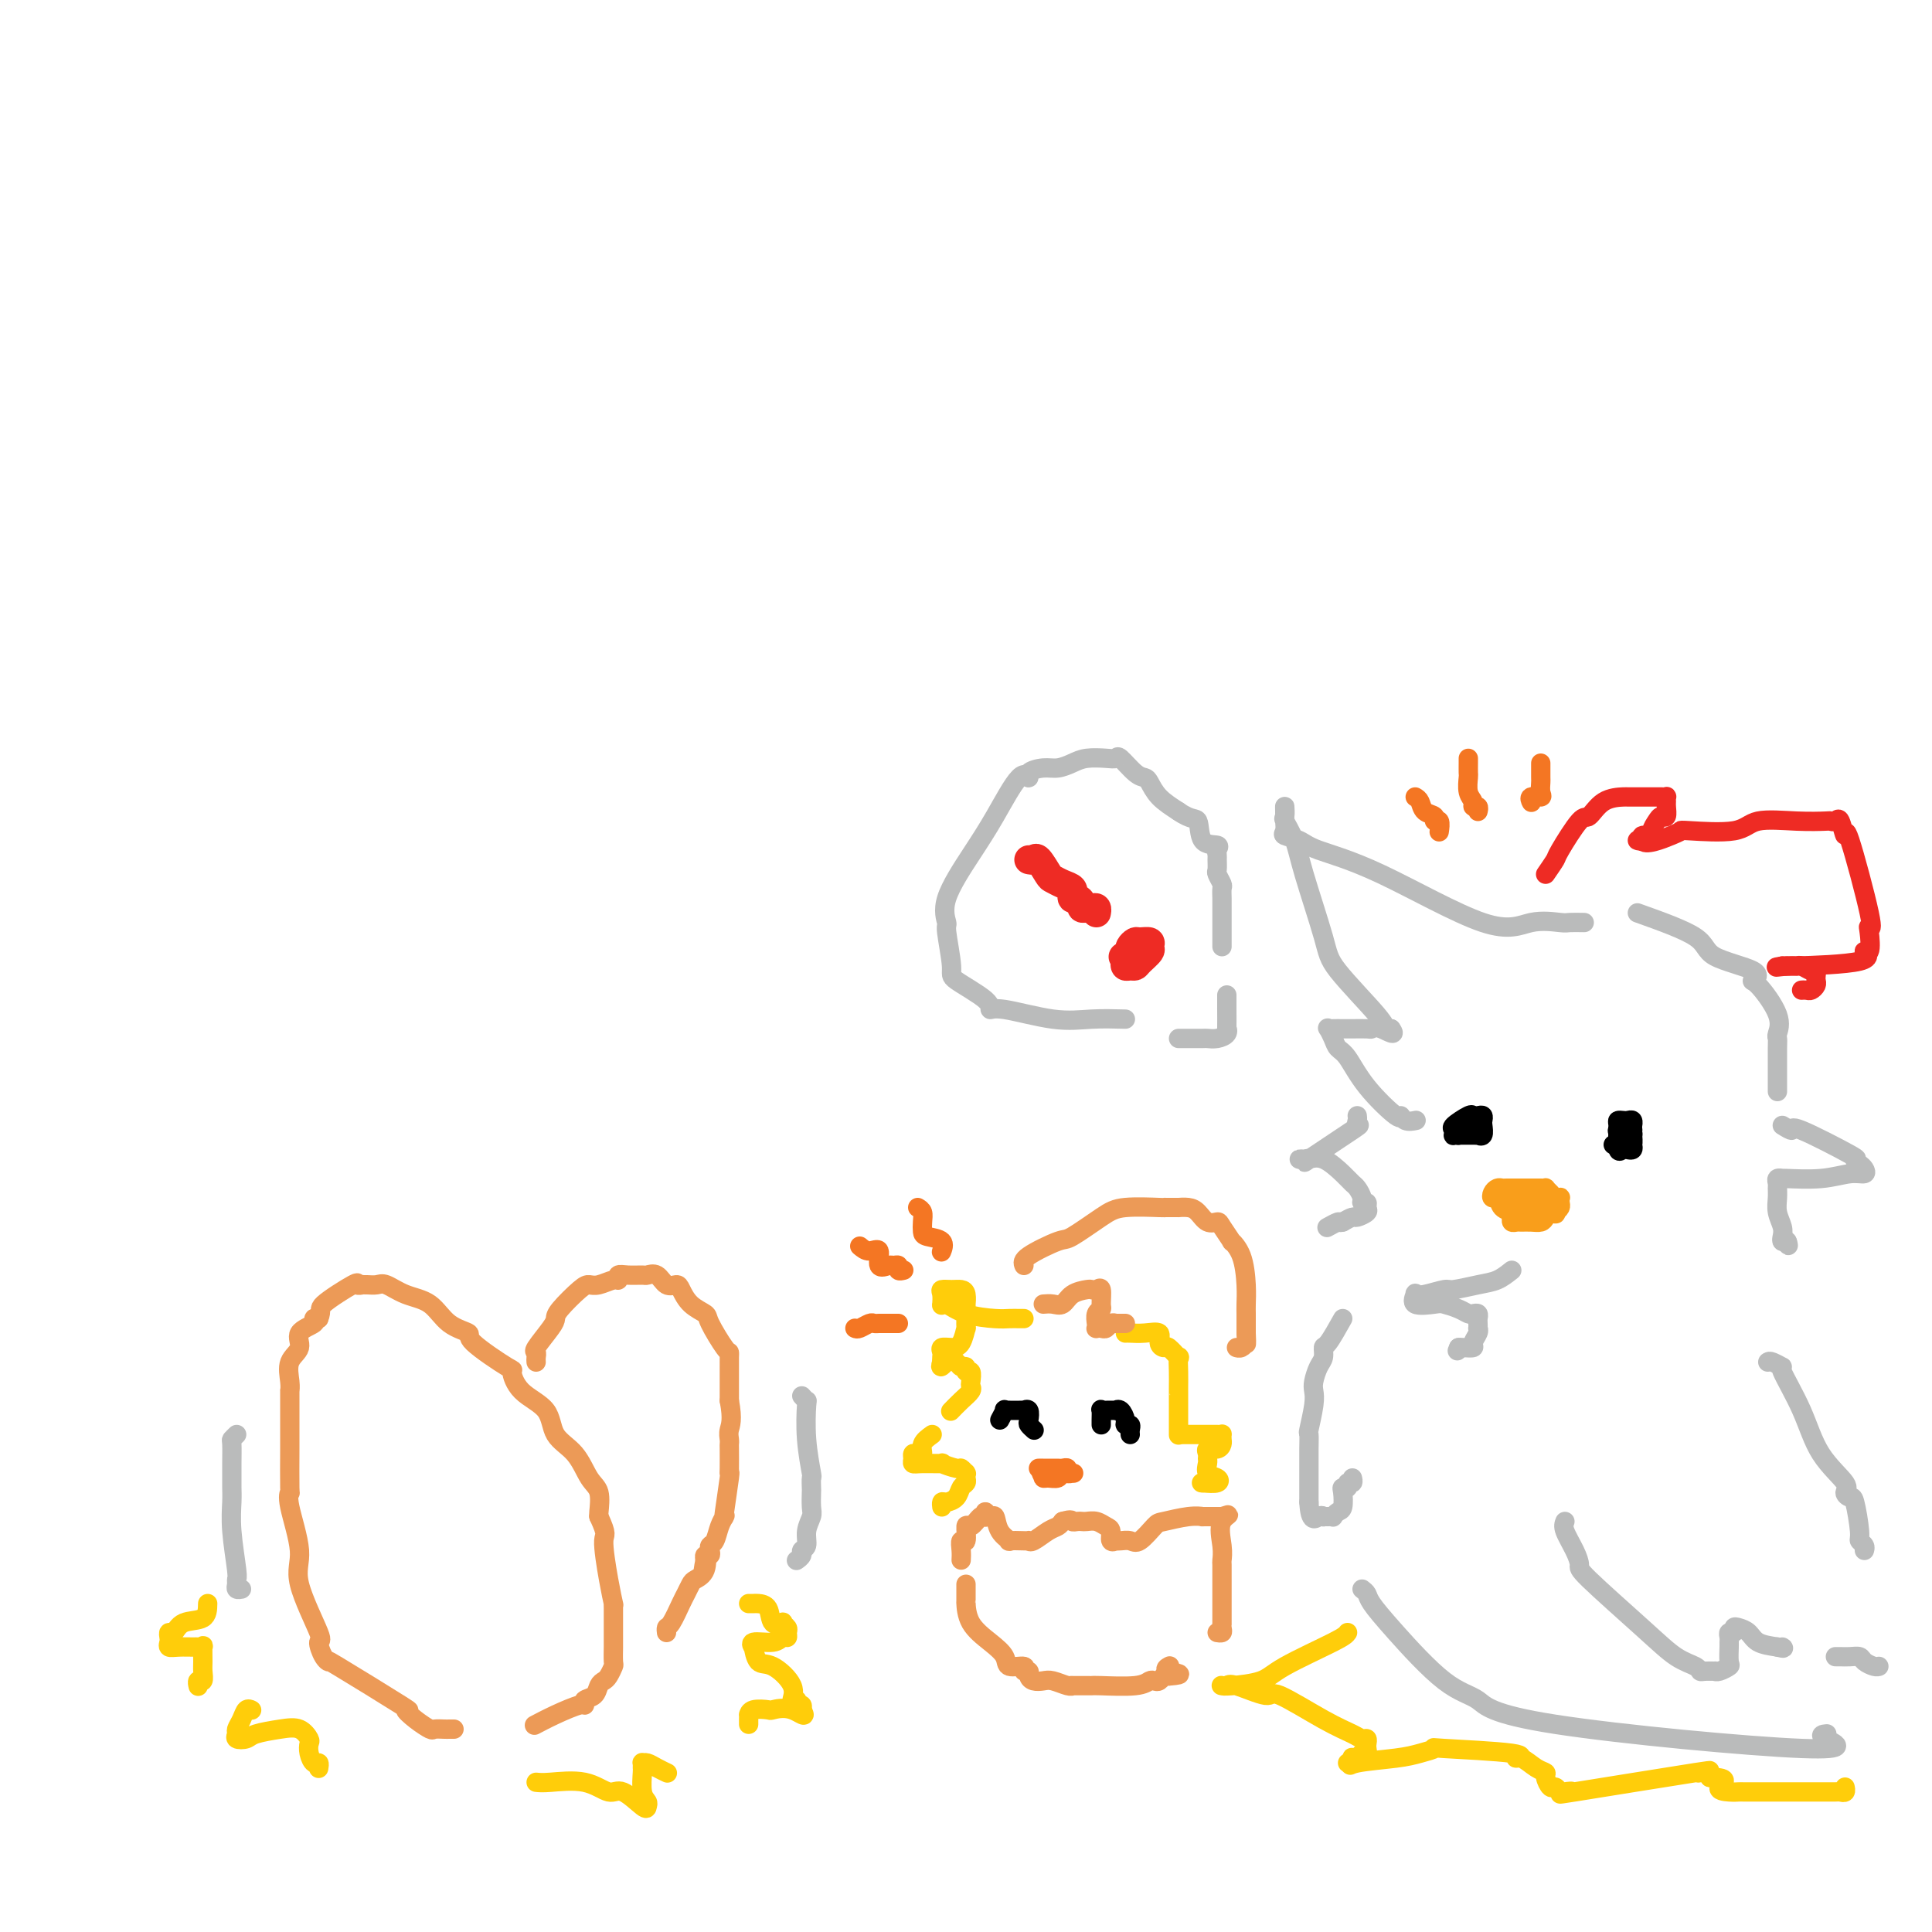 <svg viewBox='0 0 400 400' version='1.1' xmlns='http://www.w3.org/2000/svg' xmlns:xlink='http://www.w3.org/1999/xlink'><g fill='none' stroke='rgb(236,154,87)' stroke-width='4' stroke-linecap='round' stroke-linejoin='round'><path d='M94,358c-0.367,-0.003 -0.734,-0.006 -1,0c-0.266,0.006 -0.431,0.021 -1,0c-0.569,-0.021 -1.541,-0.079 -2,0c-0.459,0.079 -0.405,0.293 -1,0c-0.595,-0.293 -1.840,-1.094 -3,-2c-1.160,-0.906 -2.236,-1.918 -2,-2c0.236,-0.082 1.785,0.765 -1,-1c-2.785,-1.765 -9.905,-6.142 -13,-8c-3.095,-1.858 -2.165,-1.196 -2,-1c0.165,0.196 -0.433,-0.074 -1,-1c-0.567,-0.926 -1.102,-2.510 -1,-3c0.102,-0.490 0.840,0.113 0,-2c-0.840,-2.113 -3.258,-6.942 -4,-10c-0.742,-3.058 0.194,-4.347 0,-7c-0.194,-2.653 -1.516,-6.672 -2,-9c-0.484,-2.328 -0.130,-2.966 0,-3c0.130,-0.034 0.035,0.535 0,-1c-0.035,-1.535 -0.009,-5.176 0,-8c0.009,-2.824 0.002,-4.833 0,-6c-0.002,-1.167 -0.000,-1.494 0,-2c0.000,-0.506 -0.002,-1.192 0,-2c0.002,-0.808 0.009,-1.738 0,-2c-0.009,-0.262 -0.034,0.145 0,0c0.034,-0.145 0.126,-0.840 0,-2c-0.126,-1.160 -0.469,-2.784 0,-4c0.469,-1.216 1.750,-2.025 2,-3c0.250,-0.975 -0.531,-2.117 0,-3c0.531,-0.883 2.374,-1.507 3,-2c0.626,-0.493 0.036,-0.855 0,-1c-0.036,-0.145 0.482,-0.072 1,0'/><path d='M66,273c0.802,-1.829 -0.192,-1.902 1,-3c1.192,-1.098 4.570,-3.223 6,-4c1.430,-0.777 0.911,-0.208 1,0c0.089,0.208 0.785,0.054 1,0c0.215,-0.054 -0.051,-0.008 0,0c0.051,0.008 0.418,-0.022 1,0c0.582,0.022 1.378,0.096 2,0c0.622,-0.096 1.068,-0.362 2,0c0.932,0.362 2.348,1.353 4,2c1.652,0.647 3.540,0.948 5,2c1.460,1.052 2.492,2.853 4,4c1.508,1.147 3.493,1.640 4,2c0.507,0.360 -0.463,0.587 1,2c1.463,1.413 5.359,4.013 7,5c1.641,0.987 1.027,0.362 1,1c-0.027,0.638 0.534,2.538 2,4c1.466,1.462 3.836,2.487 5,4c1.164,1.513 1.121,3.516 2,5c0.879,1.484 2.680,2.450 4,4c1.320,1.550 2.158,3.683 3,5c0.842,1.317 1.688,1.816 2,3c0.312,1.184 0.089,3.053 0,4c-0.089,0.947 -0.045,0.974 0,1'/><path d='M124,314c1.884,4.132 1.093,3.462 1,5c-0.093,1.538 0.511,5.284 1,8c0.489,2.716 0.863,4.402 1,5c0.137,0.598 0.037,0.110 0,0c-0.037,-0.110 -0.010,0.160 0,1c0.010,0.840 0.003,2.250 0,3c-0.003,0.750 -0.001,0.839 0,1c0.001,0.161 0.001,0.395 0,1c-0.001,0.605 -0.003,1.580 0,2c0.003,0.420 0.012,0.284 0,1c-0.012,0.716 -0.045,2.285 0,3c0.045,0.715 0.168,0.577 0,1c-0.168,0.423 -0.627,1.408 -1,2c-0.373,0.592 -0.660,0.790 -1,1c-0.340,0.210 -0.732,0.433 -1,1c-0.268,0.567 -0.412,1.478 -1,2c-0.588,0.522 -1.619,0.655 -2,1c-0.381,0.345 -0.113,0.902 0,1c0.113,0.098 0.072,-0.262 -1,0c-1.072,0.262 -3.173,1.148 -5,2c-1.827,0.852 -3.379,1.672 -4,2c-0.621,0.328 -0.310,0.164 0,0'/><path d='M111,282c-0.022,-0.311 -0.044,-0.622 0,-1c0.044,-0.378 0.156,-0.823 0,-1c-0.156,-0.177 -0.578,-0.086 0,-1c0.578,-0.914 2.157,-2.834 3,-4c0.843,-1.166 0.949,-1.579 1,-2c0.051,-0.421 0.048,-0.849 1,-2c0.952,-1.151 2.858,-3.025 4,-4c1.142,-0.975 1.520,-1.050 2,-1c0.480,0.050 1.061,0.224 2,0c0.939,-0.224 2.234,-0.845 3,-1c0.766,-0.155 1.002,0.155 1,0c-0.002,-0.155 -0.243,-0.776 0,-1c0.243,-0.224 0.971,-0.052 2,0c1.029,0.052 2.360,-0.014 3,0c0.640,0.014 0.591,0.110 1,0c0.409,-0.110 1.277,-0.426 2,0c0.723,0.426 1.301,1.595 2,2c0.699,0.405 1.519,0.044 2,0c0.481,-0.044 0.622,0.227 1,1c0.378,0.773 0.991,2.049 2,3c1.009,0.951 2.414,1.579 3,2c0.586,0.421 0.353,0.637 1,2c0.647,1.363 2.173,3.872 3,5c0.827,1.128 0.954,0.873 1,1c0.046,0.127 0.012,0.635 0,1c-0.012,0.365 -0.003,0.587 0,1c0.003,0.413 0.001,1.018 0,1c-0.001,-0.018 -0.000,-0.659 0,0c0.000,0.659 0.000,2.617 0,4c-0.000,1.383 -0.000,2.192 0,3'/><path d='M151,290c0.774,4.038 0.207,5.134 0,6c-0.207,0.866 -0.056,1.501 0,2c0.056,0.499 0.016,0.863 0,1c-0.016,0.137 -0.008,0.048 0,1c0.008,0.952 0.016,2.945 0,4c-0.016,1.055 -0.056,1.171 0,1c0.056,-0.171 0.208,-0.630 0,1c-0.208,1.630 -0.777,5.347 -1,7c-0.223,1.653 -0.102,1.241 0,1c0.102,-0.241 0.185,-0.311 0,0c-0.185,0.311 -0.637,1.001 -1,2c-0.363,0.999 -0.637,2.305 -1,3c-0.363,0.695 -0.816,0.777 -1,1c-0.184,0.223 -0.101,0.585 0,1c0.101,0.415 0.219,0.881 0,1c-0.219,0.119 -0.777,-0.109 -1,0c-0.223,0.109 -0.112,0.554 0,1'/><path d='M146,323c-0.803,5.014 -0.309,1.049 0,0c0.309,-1.049 0.435,0.819 0,2c-0.435,1.181 -1.429,1.676 -2,2c-0.571,0.324 -0.717,0.478 -1,1c-0.283,0.522 -0.703,1.411 -1,2c-0.297,0.589 -0.472,0.876 -1,2c-0.528,1.124 -1.410,3.085 -2,4c-0.590,0.915 -0.890,0.785 -1,1c-0.110,0.215 -0.032,0.776 0,1c0.032,0.224 0.016,0.112 0,0'/></g>
<g fill='none' stroke='rgb(255,205,10)' stroke-width='4' stroke-linecap='round' stroke-linejoin='round'><path d='M43,332c-0.022,1.217 -0.045,2.434 -1,3c-0.955,0.566 -2.844,0.480 -4,1c-1.156,0.520 -1.579,1.646 -2,2c-0.421,0.354 -0.840,-0.063 -1,0c-0.160,0.063 -0.060,0.605 0,1c0.060,0.395 0.082,0.641 0,1c-0.082,0.359 -0.267,0.829 0,1c0.267,0.171 0.986,0.043 2,0c1.014,-0.043 2.324,-0.002 3,0c0.676,0.002 0.717,-0.036 1,0c0.283,0.036 0.809,0.147 1,0c0.191,-0.147 0.047,-0.552 0,0c-0.047,0.552 0.001,2.061 0,3c-0.001,0.939 -0.053,1.310 0,2c0.053,0.690 0.210,1.700 0,2c-0.210,0.300 -0.787,-0.112 -1,0c-0.213,0.112 -0.061,0.746 0,1c0.061,0.254 0.030,0.127 0,0'/><path d='M52,354c0.091,0.046 0.183,0.092 0,0c-0.183,-0.092 -0.639,-0.322 -1,0c-0.361,0.322 -0.626,1.197 -1,2c-0.374,0.803 -0.857,1.533 -1,2c-0.143,0.467 0.054,0.672 0,1c-0.054,0.328 -0.359,0.780 0,1c0.359,0.220 1.382,0.210 2,0c0.618,-0.210 0.831,-0.618 2,-1c1.169,-0.382 3.293,-0.738 5,-1c1.707,-0.262 2.996,-0.430 4,0c1.004,0.430 1.723,1.459 2,2c0.277,0.541 0.113,0.593 0,1c-0.113,0.407 -0.174,1.167 0,2c0.174,0.833 0.583,1.739 1,2c0.417,0.261 0.843,-0.122 1,0c0.157,0.122 0.045,0.749 0,1c-0.045,0.251 -0.022,0.125 0,0'/><path d='M111,369c0.611,0.067 1.221,0.134 3,0c1.779,-0.134 4.725,-0.470 7,0c2.275,0.470 3.879,1.745 5,2c1.121,0.255 1.761,-0.510 3,0c1.239,0.510 3.078,2.294 4,3c0.922,0.706 0.926,0.334 1,0c0.074,-0.334 0.216,-0.629 0,-1c-0.216,-0.371 -0.791,-0.817 -1,-2c-0.209,-1.183 -0.054,-3.102 0,-4c0.054,-0.898 0.006,-0.774 0,-1c-0.006,-0.226 0.030,-0.803 0,-1c-0.030,-0.197 -0.127,-0.014 0,0c0.127,0.014 0.477,-0.141 1,0c0.523,0.141 1.218,0.576 2,1c0.782,0.424 1.652,0.835 2,1c0.348,0.165 0.174,0.082 0,0'/><path d='M155,332c0.366,0.006 0.733,0.012 1,0c0.267,-0.012 0.435,-0.043 1,0c0.565,0.043 1.528,0.158 2,1c0.472,0.842 0.452,2.410 1,3c0.548,0.590 1.664,0.201 2,0c0.336,-0.201 -0.109,-0.213 0,0c0.109,0.213 0.772,0.650 1,1c0.228,0.350 0.022,0.615 0,1c-0.022,0.385 0.142,0.892 0,1c-0.142,0.108 -0.588,-0.184 -1,0c-0.412,0.184 -0.788,0.845 -2,1c-1.212,0.155 -3.260,-0.196 -4,0c-0.740,0.196 -0.173,0.940 0,1c0.173,0.060 -0.050,-0.565 0,0c0.050,0.565 0.371,2.318 1,3c0.629,0.682 1.565,0.292 3,1c1.435,0.708 3.369,2.514 4,4c0.631,1.486 -0.041,2.650 0,3c0.041,0.350 0.796,-0.116 1,0c0.204,0.116 -0.141,0.815 0,1c0.141,0.185 0.769,-0.142 1,0c0.231,0.142 0.066,0.755 0,1c-0.066,0.245 -0.033,0.123 0,0'/><path d='M166,354c1.332,2.167 -0.337,0.585 -2,0c-1.663,-0.585 -3.321,-0.171 -4,0c-0.679,0.171 -0.378,0.101 -1,0c-0.622,-0.101 -2.167,-0.234 -3,0c-0.833,0.234 -0.955,0.833 -1,1c-0.045,0.167 -0.012,-0.100 0,0c0.012,0.100 0.003,0.565 0,1c-0.003,0.435 -0.001,0.838 0,1c0.001,0.162 0.000,0.081 0,0'/></g>
<g fill='none' stroke='rgb(186,187,187)' stroke-width='4' stroke-linecap='round' stroke-linejoin='round'><path d='M49,297c-0.423,0.410 -0.845,0.819 -1,1c-0.155,0.181 -0.041,0.133 0,1c0.041,0.867 0.010,2.650 0,4c-0.010,1.350 0.001,2.267 0,3c-0.001,0.733 -0.014,1.282 0,2c0.014,0.718 0.057,1.607 0,3c-0.057,1.393 -0.212,3.291 0,6c0.212,2.709 0.793,6.228 1,8c0.207,1.772 0.042,1.795 0,2c-0.042,0.205 0.040,0.591 0,1c-0.040,0.409 -0.203,0.841 0,1c0.203,0.159 0.772,0.045 1,0c0.228,-0.045 0.114,-0.023 0,0'/><path d='M166,289c0.415,0.466 0.829,0.932 1,1c0.171,0.068 0.098,-0.262 0,1c-0.098,1.262 -0.222,4.115 0,7c0.222,2.885 0.791,5.802 1,7c0.209,1.198 0.057,0.676 0,1c-0.057,0.324 -0.019,1.493 0,2c0.019,0.507 0.020,0.353 0,1c-0.020,0.647 -0.062,2.096 0,3c0.062,0.904 0.228,1.264 0,2c-0.228,0.736 -0.849,1.847 -1,3c-0.151,1.153 0.170,2.347 0,3c-0.170,0.653 -0.830,0.763 -1,1c-0.170,0.237 0.150,0.600 0,1c-0.150,0.400 -0.771,0.839 -1,1c-0.229,0.161 -0.065,0.046 0,0c0.065,-0.046 0.033,-0.023 0,0'/></g>
<g fill='none' stroke='rgb(236,154,87)' stroke-width='4' stroke-linecap='round' stroke-linejoin='round'><path d='M200,328c-0.000,0.330 -0.000,0.660 0,1c0.000,0.340 0.001,0.691 0,1c-0.001,0.309 -0.002,0.575 0,1c0.002,0.425 0.008,1.009 0,1c-0.008,-0.009 -0.030,-0.611 0,0c0.030,0.611 0.111,2.436 1,4c0.889,1.564 2.587,2.868 4,4c1.413,1.132 2.540,2.092 3,3c0.460,0.908 0.252,1.763 1,2c0.748,0.237 2.451,-0.143 3,0c0.549,0.143 -0.057,0.809 0,1c0.057,0.191 0.777,-0.093 1,0c0.223,0.093 -0.049,0.565 0,1c0.049,0.435 0.420,0.835 1,1c0.580,0.165 1.369,0.097 2,0c0.631,-0.097 1.104,-0.222 2,0c0.896,0.222 2.215,0.792 3,1c0.785,0.208 1.037,0.056 1,0c-0.037,-0.056 -0.363,-0.015 0,0c0.363,0.015 1.413,0.005 2,0c0.587,-0.005 0.710,-0.005 1,0c0.290,0.005 0.746,0.015 1,0c0.254,-0.015 0.306,-0.056 2,0c1.694,0.056 5.031,0.207 7,0c1.969,-0.207 2.569,-0.774 3,-1c0.431,-0.226 0.693,-0.112 1,0c0.307,0.112 0.660,0.223 1,0c0.340,-0.223 0.669,-0.778 1,-1c0.331,-0.222 0.666,-0.111 1,0'/><path d='M242,347c4.333,-0.321 1.167,-0.625 0,-1c-1.167,-0.375 -0.333,-0.821 0,-1c0.333,-0.179 0.167,-0.089 0,0'/><path d='M199,323c0.032,-0.593 0.063,-1.186 0,-2c-0.063,-0.814 -0.221,-1.847 0,-2c0.221,-0.153 0.819,0.576 1,0c0.181,-0.576 -0.057,-2.456 0,-3c0.057,-0.544 0.408,0.248 1,0c0.592,-0.248 1.426,-1.535 2,-2c0.574,-0.465 0.889,-0.106 1,0c0.111,0.106 0.019,-0.041 0,0c-0.019,0.041 0.035,0.269 0,0c-0.035,-0.269 -0.159,-1.035 0,-1c0.159,0.035 0.600,0.871 1,1c0.400,0.129 0.758,-0.449 1,0c0.242,0.449 0.366,1.924 1,3c0.634,1.076 1.777,1.752 2,2c0.223,0.248 -0.475,0.068 0,0c0.475,-0.068 2.123,-0.025 3,0c0.877,0.025 0.984,0.032 1,0c0.016,-0.032 -0.059,-0.102 0,0c0.059,0.102 0.253,0.378 1,0c0.747,-0.378 2.047,-1.409 3,-2c0.953,-0.591 1.558,-0.740 2,-1c0.442,-0.260 0.721,-0.630 1,-1'/><path d='M220,315c2.108,-0.619 1.877,-0.167 2,0c0.123,0.167 0.600,0.048 1,0c0.400,-0.048 0.724,-0.025 1,0c0.276,0.025 0.504,0.053 1,0c0.496,-0.053 1.261,-0.186 2,0c0.739,0.186 1.451,0.691 2,1c0.549,0.309 0.934,0.423 1,1c0.066,0.577 -0.186,1.618 0,2c0.186,0.382 0.811,0.105 1,0c0.189,-0.105 -0.058,-0.039 0,0c0.058,0.039 0.422,0.050 1,0c0.578,-0.050 1.372,-0.161 2,0c0.628,0.161 1.091,0.593 2,0c0.909,-0.593 2.265,-2.211 3,-3c0.735,-0.789 0.848,-0.747 2,-1c1.152,-0.253 3.342,-0.800 5,-1c1.658,-0.200 2.785,-0.054 3,0c0.215,0.054 -0.480,0.014 0,0c0.480,-0.014 2.137,-0.004 3,0c0.863,0.004 0.931,0.002 1,0'/><path d='M253,314c2.630,-0.803 0.705,-0.311 0,1c-0.705,1.311 -0.189,3.440 0,5c0.189,1.560 0.051,2.549 0,3c-0.051,0.451 -0.014,0.363 0,1c0.014,0.637 0.004,2.000 0,3c-0.004,1.000 -0.001,1.639 0,2c0.001,0.361 0.000,0.446 0,1c-0.000,0.554 -0.000,1.577 0,2c0.000,0.423 0.001,0.247 0,1c-0.001,0.753 -0.004,2.436 0,3c0.004,0.564 0.015,0.007 0,0c-0.015,-0.007 -0.056,0.534 0,1c0.056,0.466 0.207,0.856 0,1c-0.207,0.144 -0.774,0.041 -1,0c-0.226,-0.041 -0.113,-0.021 0,0'/></g>
<g fill='none' stroke='rgb(255,205,10)' stroke-width='4' stroke-linecap='round' stroke-linejoin='round'><path d='M212,273c-0.247,0.004 -0.493,0.008 -1,0c-0.507,-0.008 -1.274,-0.027 -2,0c-0.726,0.027 -1.410,0.100 -3,0c-1.590,-0.100 -4.086,-0.373 -6,-1c-1.914,-0.627 -3.246,-1.608 -4,-2c-0.754,-0.392 -0.928,-0.196 -1,0c-0.072,0.196 -0.041,0.392 0,0c0.041,-0.392 0.092,-1.371 0,-2c-0.092,-0.629 -0.326,-0.907 0,-1c0.326,-0.093 1.212,-0.003 2,0c0.788,0.003 1.479,-0.083 2,0c0.521,0.083 0.872,0.335 1,1c0.128,0.665 0.034,1.741 0,2c-0.034,0.259 -0.009,-0.301 0,0c0.009,0.301 -0.000,1.464 0,2c0.000,0.536 0.009,0.445 0,1c-0.009,0.555 -0.034,1.756 0,2c0.034,0.244 0.128,-0.467 0,0c-0.128,0.467 -0.479,2.114 -1,3c-0.521,0.886 -1.211,1.011 -2,1c-0.789,-0.011 -1.675,-0.158 -2,0c-0.325,0.158 -0.087,0.619 0,1c0.087,0.381 0.025,0.680 0,1c-0.025,0.320 -0.012,0.660 0,1'/><path d='M195,282c-0.657,1.874 0.201,0.559 1,0c0.799,-0.559 1.538,-0.362 2,0c0.462,0.362 0.646,0.888 1,1c0.354,0.112 0.879,-0.191 1,0c0.121,0.191 -0.162,0.877 0,1c0.162,0.123 0.770,-0.315 1,0c0.230,0.315 0.082,1.384 0,2c-0.082,0.616 -0.099,0.778 0,1c0.099,0.222 0.315,0.503 0,1c-0.315,0.497 -1.162,1.211 -2,2c-0.838,0.789 -1.668,1.654 -2,2c-0.332,0.346 -0.166,0.173 0,0'/><path d='M233,276c0.176,-0.014 0.352,-0.027 1,0c0.648,0.027 1.769,0.096 3,0c1.231,-0.096 2.572,-0.357 3,0c0.428,0.357 -0.057,1.333 0,2c0.057,0.667 0.656,1.024 1,1c0.344,-0.024 0.432,-0.431 1,0c0.568,0.431 1.616,1.699 2,2c0.384,0.301 0.103,-0.366 0,0c-0.103,0.366 -0.028,1.766 0,3c0.028,1.234 0.007,2.301 0,3c-0.007,0.699 -0.002,1.028 0,1c0.002,-0.028 0.001,-0.414 0,1c-0.001,1.414 -0.000,4.627 0,6c0.000,1.373 0.000,0.904 0,1c-0.000,0.096 -0.000,0.757 0,1c0.000,0.243 0.000,0.070 0,0c-0.000,-0.070 -0.000,-0.035 0,0'/><path d='M245,297c0.740,0.000 1.480,0.000 2,0c0.520,-0.000 0.819,-0.001 1,0c0.181,0.001 0.245,0.003 1,0c0.755,-0.003 2.203,-0.012 3,0c0.797,0.012 0.944,0.046 1,0c0.056,-0.046 0.022,-0.171 0,0c-0.022,0.171 -0.030,0.637 0,1c0.030,0.363 0.099,0.622 0,1c-0.099,0.378 -0.366,0.874 -1,1c-0.634,0.126 -1.636,-0.117 -2,0c-0.364,0.117 -0.091,0.594 0,1c0.091,0.406 -0.002,0.739 0,1c0.002,0.261 0.097,0.448 0,1c-0.097,0.552 -0.387,1.467 0,2c0.387,0.533 1.450,0.682 2,1c0.550,0.318 0.586,0.805 0,1c-0.586,0.195 -1.793,0.097 -3,0'/><path d='M249,307c-0.500,0.000 -0.250,0.000 0,0'/><path d='M193,297c-0.867,0.620 -1.735,1.241 -2,2c-0.265,0.759 0.072,1.657 0,2c-0.072,0.343 -0.552,0.130 -1,0c-0.448,-0.130 -0.864,-0.178 -1,0c-0.136,0.178 0.010,0.583 0,1c-0.010,0.417 -0.174,0.848 0,1c0.174,0.152 0.687,0.026 2,0c1.313,-0.026 3.427,0.049 4,0c0.573,-0.049 -0.397,-0.223 0,0c0.397,0.223 2.159,0.844 3,1c0.841,0.156 0.761,-0.151 1,0c0.239,0.151 0.797,0.762 1,1c0.203,0.238 0.051,0.104 0,0c-0.051,-0.104 -0.002,-0.179 0,0c0.002,0.179 -0.045,0.612 0,1c0.045,0.388 0.180,0.730 0,1c-0.180,0.270 -0.675,0.468 -1,1c-0.325,0.532 -0.479,1.397 -1,2c-0.521,0.603 -1.408,0.945 -2,1c-0.592,0.055 -0.890,-0.178 -1,0c-0.110,0.178 -0.031,0.765 0,1c0.031,0.235 0.016,0.117 0,0'/></g>
<g fill='none' stroke='rgb(236,154,87)' stroke-width='4' stroke-linecap='round' stroke-linejoin='round'><path d='M212,262c-0.208,-0.508 -0.415,-1.015 1,-2c1.415,-0.985 4.454,-2.446 6,-3c1.546,-0.554 1.601,-0.201 3,-1c1.399,-0.799 4.142,-2.750 6,-4c1.858,-1.250 2.832,-1.799 5,-2c2.168,-0.201 5.532,-0.054 7,0c1.468,0.054 1.040,0.014 1,0c-0.040,-0.014 0.307,-0.002 1,0c0.693,0.002 1.732,-0.006 2,0c0.268,0.006 -0.237,0.026 0,0c0.237,-0.026 1.214,-0.097 2,0c0.786,0.097 1.382,0.364 2,1c0.618,0.636 1.260,1.643 2,2c0.740,0.357 1.578,0.063 2,0c0.422,-0.063 0.428,0.103 1,1c0.572,0.897 1.708,2.523 2,3c0.292,0.477 -0.262,-0.196 0,0c0.262,0.196 1.338,1.260 2,3c0.662,1.740 0.909,4.155 1,6c0.091,1.845 0.024,3.121 0,4c-0.024,0.879 -0.007,1.363 0,2c0.007,0.637 0.002,1.429 0,2c-0.002,0.571 -0.000,0.923 0,1c0.000,0.077 0.000,-0.121 0,0c-0.000,0.121 -0.000,0.560 0,1'/><path d='M258,276c0.143,2.944 -0.000,2.306 0,2c0.000,-0.306 0.144,-0.278 0,0c-0.144,0.278 -0.577,0.806 -1,1c-0.423,0.194 -0.835,0.056 -1,0c-0.165,-0.056 -0.082,-0.028 0,0'/><path d='M216,270c0.657,-0.053 1.314,-0.105 2,0c0.686,0.105 1.402,0.369 2,0c0.598,-0.369 1.078,-1.370 2,-2c0.922,-0.630 2.285,-0.891 3,-1c0.715,-0.109 0.781,-0.068 1,0c0.219,0.068 0.591,0.164 1,0c0.409,-0.164 0.856,-0.587 1,0c0.144,0.587 -0.014,2.186 0,3c0.014,0.814 0.199,0.845 0,1c-0.199,0.155 -0.782,0.434 -1,1c-0.218,0.566 -0.069,1.421 0,2c0.069,0.579 0.060,0.883 0,1c-0.060,0.117 -0.170,0.045 0,0c0.170,-0.045 0.620,-0.065 1,0c0.380,0.065 0.689,0.213 1,0c0.311,-0.213 0.622,-0.788 1,-1c0.378,-0.212 0.822,-0.061 1,0c0.178,0.061 0.089,0.030 0,0'/><path d='M231,274c0.786,0.000 0.750,0.000 1,0c0.250,0.000 0.786,0.000 1,0c0.214,0.000 0.107,0.000 0,0'/></g>
<g fill='none' stroke='rgb(0,0,0)' stroke-width='4' stroke-linecap='round' stroke-linejoin='round'><path d='M207,294c0.457,-0.845 0.913,-1.691 1,-2c0.087,-0.309 -0.197,-0.083 0,0c0.197,0.083 0.875,0.023 1,0c0.125,-0.023 -0.303,-0.008 0,0c0.303,0.008 1.335,0.009 2,0c0.665,-0.009 0.962,-0.028 1,0c0.038,0.028 -0.182,0.102 0,0c0.182,-0.102 0.767,-0.381 1,0c0.233,0.381 0.114,1.422 0,2c-0.114,0.578 -0.223,0.694 0,1c0.223,0.306 0.778,0.802 1,1c0.222,0.198 0.111,0.099 0,0'/><path d='M228,295c-0.007,-0.196 -0.013,-0.392 0,-1c0.013,-0.608 0.046,-1.627 0,-2c-0.046,-0.373 -0.171,-0.099 0,0c0.171,0.099 0.637,0.025 1,0c0.363,-0.025 0.623,-0.000 1,0c0.377,0.000 0.870,-0.024 1,0c0.130,0.024 -0.105,0.097 0,0c0.105,-0.097 0.550,-0.363 1,0c0.450,0.363 0.905,1.355 1,2c0.095,0.645 -0.171,0.944 0,1c0.171,0.056 0.778,-0.129 1,0c0.222,0.129 0.060,0.573 0,1c-0.060,0.427 -0.017,0.836 0,1c0.017,0.164 0.009,0.082 0,0'/></g>
<g fill='none' stroke='rgb(244,118,35)' stroke-width='4' stroke-linecap='round' stroke-linejoin='round'><path d='M217,304c-0.294,-0.000 -0.587,-0.000 -1,0c-0.413,0.000 -0.945,0.000 -1,0c-0.055,-0.000 0.368,-0.001 1,0c0.632,0.001 1.475,0.004 2,0c0.525,-0.004 0.732,-0.015 1,0c0.268,0.015 0.595,0.057 1,0c0.405,-0.057 0.886,-0.212 1,0c0.114,0.212 -0.139,0.793 0,1c0.139,0.207 0.672,0.041 1,0c0.328,-0.041 0.452,0.042 0,0c-0.452,-0.042 -1.480,-0.210 -2,0c-0.520,0.210 -0.531,0.799 -1,1c-0.469,0.201 -1.395,0.016 -2,0c-0.605,-0.016 -0.887,0.138 -1,0c-0.113,-0.138 -0.056,-0.569 0,-1'/><path d='M216,305c-0.668,0.155 -0.337,0.041 0,0c0.337,-0.041 0.679,-0.011 1,0c0.321,0.011 0.622,0.003 1,0c0.378,-0.003 0.832,-0.001 1,0c0.168,0.001 0.048,0.000 0,0c-0.048,-0.000 -0.024,-0.000 0,0'/></g>
<g fill='none' stroke='rgb(186,187,187)' stroke-width='4' stroke-linecap='round' stroke-linejoin='round'><path d='M328,191c-1.181,-0.019 -2.362,-0.038 -3,0c-0.638,0.038 -0.734,0.134 -2,0c-1.266,-0.134 -3.703,-0.498 -6,0c-2.297,0.498 -4.455,1.857 -10,0c-5.545,-1.857 -14.477,-6.930 -21,-10c-6.523,-3.070 -10.638,-4.136 -13,-5c-2.362,-0.864 -2.973,-1.527 -4,-2c-1.027,-0.473 -2.471,-0.756 -3,-1c-0.529,-0.244 -0.142,-0.449 0,-1c0.142,-0.551 0.038,-1.447 0,-2c-0.038,-0.553 -0.012,-0.764 0,-1c0.012,-0.236 0.010,-0.497 0,-1c-0.010,-0.503 -0.027,-1.248 0,-1c0.027,0.248 0.098,1.490 0,2c-0.098,0.510 -0.366,0.287 0,1c0.366,0.713 1.366,2.362 2,4c0.634,1.638 0.901,3.266 2,7c1.099,3.734 3.029,9.575 4,13c0.971,3.425 0.982,4.433 3,7c2.018,2.567 6.043,6.691 8,9c1.957,2.309 1.845,2.803 2,3c0.155,0.197 0.578,0.099 1,0'/><path d='M288,213c1.366,1.856 -0.719,0.497 -2,0c-1.281,-0.497 -1.757,-0.133 -2,0c-0.243,0.133 -0.254,0.036 -1,0c-0.746,-0.036 -2.228,-0.009 -3,0c-0.772,0.009 -0.835,0.001 -1,0c-0.165,-0.001 -0.433,0.006 -1,0c-0.567,-0.006 -1.431,-0.023 -2,0c-0.569,0.023 -0.841,0.086 -1,0c-0.159,-0.086 -0.205,-0.322 0,0c0.205,0.322 0.661,1.202 1,2c0.339,0.798 0.560,1.516 1,2c0.440,0.484 1.101,0.736 2,2c0.899,1.264 2.038,3.540 4,6c1.962,2.460 4.747,5.104 6,6c1.253,0.896 0.975,0.044 1,0c0.025,-0.044 0.353,0.719 1,1c0.647,0.281 1.613,0.080 2,0c0.387,-0.080 0.193,-0.040 0,0'/><path d='M339,189c4.861,1.734 9.723,3.469 12,5c2.277,1.531 1.970,2.860 4,4c2.030,1.140 6.397,2.092 8,3c1.603,0.908 0.444,1.773 0,2c-0.444,0.227 -0.171,-0.185 1,1c1.171,1.185 3.242,3.967 4,6c0.758,2.033 0.203,3.318 0,4c-0.203,0.682 -0.054,0.760 0,1c0.054,0.240 0.015,0.643 0,2c-0.015,1.357 -0.004,3.670 0,5c0.004,1.330 0.001,1.677 0,2c-0.001,0.323 -0.000,0.623 0,1c0.000,0.377 0.000,0.832 0,1c-0.000,0.168 -0.000,0.048 0,0c0.000,-0.048 0.000,-0.024 0,0'/><path d='M369,233c0.916,0.568 1.832,1.136 2,1c0.168,-0.136 -0.411,-0.976 2,0c2.411,0.976 7.811,3.768 10,5c2.189,1.232 1.168,0.903 1,1c-0.168,0.097 0.517,0.618 1,1c0.483,0.382 0.763,0.624 1,1c0.237,0.376 0.433,0.886 0,1c-0.433,0.114 -1.493,-0.166 -3,0c-1.507,0.166 -3.462,0.780 -6,1c-2.538,0.220 -5.661,0.047 -7,0c-1.339,-0.047 -0.894,0.031 -1,0c-0.106,-0.031 -0.761,-0.171 -1,0c-0.239,0.171 -0.060,0.654 0,1c0.060,0.346 0.002,0.554 0,1c-0.002,0.446 0.051,1.128 0,2c-0.051,0.872 -0.207,1.932 0,3c0.207,1.068 0.777,2.142 1,3c0.223,0.858 0.098,1.500 0,2c-0.098,0.500 -0.171,0.857 0,1c0.171,0.143 0.585,0.071 1,0'/><path d='M370,257c0.369,1.702 0.292,0.458 0,0c-0.292,-0.458 -0.798,-0.131 -1,0c-0.202,0.131 -0.101,0.065 0,0'/><path d='M281,231c0.043,0.291 0.086,0.582 0,1c-0.086,0.418 -0.303,0.963 0,1c0.303,0.037 1.124,-0.435 -1,1c-2.124,1.435 -7.193,4.777 -9,6c-1.807,1.223 -0.353,0.328 0,0c0.353,-0.328 -0.395,-0.091 -1,0c-0.605,0.091 -1.067,0.034 -1,0c0.067,-0.034 0.662,-0.044 1,0c0.338,0.044 0.419,0.143 1,0c0.581,-0.143 1.662,-0.529 3,0c1.338,0.529 2.932,1.974 4,3c1.068,1.026 1.611,1.633 2,2c0.389,0.367 0.626,0.494 1,1c0.374,0.506 0.887,1.392 1,2c0.113,0.608 -0.173,0.937 0,1c0.173,0.063 0.804,-0.142 1,0c0.196,0.142 -0.044,0.629 0,1c0.044,0.371 0.373,0.625 0,1c-0.373,0.375 -1.446,0.870 -2,1c-0.554,0.130 -0.587,-0.106 -1,0c-0.413,0.106 -1.207,0.553 -2,1'/><path d='M278,253c-0.881,0.250 -0.583,-0.125 -1,0c-0.417,0.125 -1.548,0.750 -2,1c-0.452,0.250 -0.226,0.125 0,0'/></g>
<g fill='none' stroke='rgb(238,43,36)' stroke-width='4' stroke-linecap='round' stroke-linejoin='round'><path d='M320,181c0.841,-1.221 1.683,-2.443 2,-3c0.317,-0.557 0.110,-0.451 1,-2c0.890,-1.549 2.879,-4.755 4,-6c1.121,-1.245 1.376,-0.530 2,-1c0.624,-0.470 1.618,-2.126 3,-3c1.382,-0.874 3.151,-0.966 4,-1c0.849,-0.034 0.777,-0.009 1,0c0.223,0.009 0.742,0.002 1,0c0.258,-0.002 0.255,-0.000 1,0c0.745,0.000 2.238,-0.001 3,0c0.762,0.001 0.793,0.004 1,0c0.207,-0.004 0.591,-0.013 1,0c0.409,0.013 0.842,0.050 1,0c0.158,-0.050 0.039,-0.186 0,0c-0.039,0.186 0.001,0.693 0,1c-0.001,0.307 -0.043,0.414 0,1c0.043,0.586 0.171,1.649 0,2c-0.171,0.351 -0.642,-0.012 -1,0c-0.358,0.012 -0.602,0.399 -1,1c-0.398,0.601 -0.948,1.415 -1,2c-0.052,0.585 0.395,0.941 0,1c-0.395,0.059 -1.632,-0.180 -2,0c-0.368,0.180 0.132,0.779 0,1c-0.132,0.221 -0.895,0.063 -1,0c-0.105,-0.063 0.447,-0.032 1,0'/><path d='M340,174c0.461,1.224 4.114,-0.215 6,-1c1.886,-0.785 2.004,-0.914 2,-1c-0.004,-0.086 -0.130,-0.128 2,0c2.130,0.128 6.517,0.426 9,0c2.483,-0.426 3.061,-1.577 5,-2c1.939,-0.423 5.240,-0.117 8,0c2.760,0.117 4.978,0.046 6,0c1.022,-0.046 0.848,-0.065 1,0c0.152,0.065 0.630,0.215 1,0c0.370,-0.215 0.631,-0.793 1,0c0.369,0.793 0.844,2.958 1,3c0.156,0.042 -0.009,-2.040 1,1c1.009,3.040 3.192,11.201 4,15c0.808,3.799 0.239,3.235 0,3c-0.239,-0.235 -0.150,-0.140 0,1c0.150,1.140 0.360,3.325 0,4c-0.360,0.675 -1.290,-0.159 -1,0c0.290,0.159 1.799,1.311 -1,2c-2.799,0.689 -9.908,0.916 -13,1c-3.092,0.084 -2.169,0.024 -2,0c0.169,-0.024 -0.415,-0.012 -1,0'/><path d='M369,200c-2.671,0.459 -0.348,0.108 1,0c1.348,-0.108 1.720,0.027 2,0c0.280,-0.027 0.467,-0.214 1,0c0.533,0.214 1.412,0.831 2,1c0.588,0.169 0.887,-0.109 1,0c0.113,0.109 0.042,0.603 0,1c-0.042,0.397 -0.053,0.695 0,1c0.053,0.305 0.172,0.618 0,1c-0.172,0.382 -0.634,0.834 -1,1c-0.366,0.166 -0.637,0.045 -1,0c-0.363,-0.045 -0.818,-0.013 -1,0c-0.182,0.013 -0.091,0.006 0,0'/></g>
<g fill='none' stroke='rgb(0,0,0)' stroke-width='4' stroke-linecap='round' stroke-linejoin='round'><path d='M303,235c0.121,0.001 0.243,0.001 0,0c-0.243,-0.001 -0.849,-0.004 -1,0c-0.151,0.004 0.153,0.013 0,0c-0.153,-0.013 -0.762,-0.050 -1,0c-0.238,0.050 -0.103,0.185 0,0c0.103,-0.185 0.174,-0.690 0,-1c-0.174,-0.310 -0.593,-0.424 0,-1c0.593,-0.576 2.197,-1.615 3,-2c0.803,-0.385 0.803,-0.115 1,0c0.197,0.115 0.590,0.077 1,0c0.410,-0.077 0.838,-0.192 1,0c0.162,0.192 0.058,0.693 0,1c-0.058,0.307 -0.071,0.422 0,1c0.071,0.578 0.226,1.619 0,2c-0.226,0.381 -0.834,0.102 -1,0c-0.166,-0.102 0.109,-0.028 0,0c-0.109,0.028 -0.604,0.008 -1,0c-0.396,-0.008 -0.695,-0.005 -1,0c-0.305,0.005 -0.618,0.012 -1,0c-0.382,-0.012 -0.834,-0.042 -1,0c-0.166,0.042 -0.048,0.155 0,0c0.048,-0.155 0.024,-0.577 0,-1'/><path d='M302,234c-0.818,-0.155 -0.364,-0.041 0,0c0.364,0.041 0.636,0.011 1,0c0.364,-0.011 0.818,-0.003 1,0c0.182,0.003 0.091,0.002 0,0'/><path d='M338,237c0.091,0.416 0.182,0.832 0,1c-0.182,0.168 -0.637,0.089 -1,0c-0.363,-0.089 -0.633,-0.188 -1,0c-0.367,0.188 -0.831,0.663 -1,0c-0.169,-0.663 -0.042,-2.465 0,-3c0.042,-0.535 -0.000,0.197 0,0c0.000,-0.197 0.042,-1.322 0,-2c-0.042,-0.678 -0.169,-0.910 0,-1c0.169,-0.090 0.634,-0.039 1,0c0.366,0.039 0.634,0.066 1,0c0.366,-0.066 0.830,-0.224 1,0c0.170,0.224 0.045,0.828 0,1c-0.045,0.172 -0.011,-0.090 0,0c0.011,0.090 0.000,0.532 0,1c-0.000,0.468 0.011,0.963 0,1c-0.011,0.037 -0.044,-0.382 0,0c0.044,0.382 0.167,1.566 0,2c-0.167,0.434 -0.622,0.117 -1,0c-0.378,-0.117 -0.679,-0.033 -1,0c-0.321,0.033 -0.660,0.017 -1,0'/><path d='M335,237c-0.436,0.381 -0.026,-1.167 0,-2c0.026,-0.833 -0.333,-0.952 0,-1c0.333,-0.048 1.357,-0.026 2,0c0.643,0.026 0.905,0.058 1,0c0.095,-0.058 0.022,-0.204 0,0c-0.022,0.204 0.005,0.759 0,1c-0.005,0.241 -0.043,0.170 0,0c0.043,-0.170 0.165,-0.438 0,0c-0.165,0.438 -0.619,1.581 -1,2c-0.381,0.419 -0.690,0.112 -1,0c-0.310,-0.112 -0.622,-0.030 -1,0c-0.378,0.030 -0.822,0.009 -1,0c-0.178,-0.009 -0.089,-0.004 0,0'/></g>
<g fill='none' stroke='rgb(249,158,27)' stroke-width='4' stroke-linecap='round' stroke-linejoin='round'><path d='M315,252c0.098,-0.027 0.195,-0.053 0,0c-0.195,0.053 -0.683,0.187 -1,0c-0.317,-0.187 -0.464,-0.694 -1,-1c-0.536,-0.306 -1.461,-0.411 -2,-1c-0.539,-0.589 -0.691,-1.660 -1,-2c-0.309,-0.340 -0.775,0.053 -1,0c-0.225,-0.053 -0.211,-0.550 0,-1c0.211,-0.450 0.618,-0.853 1,-1c0.382,-0.147 0.740,-0.039 1,0c0.260,0.039 0.422,0.011 1,0c0.578,-0.011 1.570,-0.003 2,0c0.430,0.003 0.296,-0.000 1,0c0.704,0.000 2.244,0.003 3,0c0.756,-0.003 0.727,-0.011 1,0c0.273,0.011 0.847,0.042 1,0c0.153,-0.042 -0.117,-0.156 0,0c0.117,0.156 0.620,0.581 1,1c0.380,0.419 0.639,0.833 1,1c0.361,0.167 0.826,0.086 1,0c0.174,-0.086 0.057,-0.178 0,0c-0.057,0.178 -0.054,0.625 0,1c0.054,0.375 0.158,0.679 0,1c-0.158,0.321 -0.579,0.661 -1,1'/><path d='M322,251c0.443,0.729 -0.448,0.052 -1,0c-0.552,-0.052 -0.763,0.522 -1,1c-0.237,0.478 -0.498,0.861 -1,1c-0.502,0.139 -1.245,0.034 -2,0c-0.755,-0.034 -1.523,0.003 -2,0c-0.477,-0.003 -0.664,-0.046 -1,0c-0.336,0.046 -0.821,0.180 -1,0c-0.179,-0.180 -0.052,-0.674 0,-1c0.052,-0.326 0.029,-0.483 0,-1c-0.029,-0.517 -0.062,-1.392 0,-2c0.062,-0.608 0.220,-0.949 0,-1c-0.220,-0.051 -0.819,0.186 0,0c0.819,-0.186 3.056,-0.797 4,-1c0.944,-0.203 0.593,0.001 1,0c0.407,-0.001 1.570,-0.207 2,0c0.430,0.207 0.126,0.826 0,1c-0.126,0.174 -0.075,-0.097 0,0c0.075,0.097 0.175,0.562 0,1c-0.175,0.438 -0.624,0.849 -1,1c-0.376,0.151 -0.679,0.043 -1,0c-0.321,-0.043 -0.661,-0.022 -1,0'/><path d='M317,250c-0.467,0.022 -0.133,-1.422 0,-2c0.133,-0.578 0.067,-0.289 0,0'/></g>
<g fill='none' stroke='rgb(186,187,187)' stroke-width='4' stroke-linecap='round' stroke-linejoin='round'><path d='M313,263c-0.958,0.764 -1.916,1.529 -3,2c-1.084,0.471 -2.295,0.649 -4,1c-1.705,0.351 -3.906,0.877 -5,1c-1.094,0.123 -1.081,-0.156 -2,0c-0.919,0.156 -2.768,0.746 -4,1c-1.232,0.254 -1.845,0.172 -2,0c-0.155,-0.172 0.150,-0.436 0,0c-0.150,0.436 -0.755,1.570 0,2c0.755,0.430 2.871,0.154 4,0c1.129,-0.154 1.273,-0.186 2,0c0.727,0.186 2.037,0.589 3,1c0.963,0.411 1.578,0.831 2,1c0.422,0.169 0.649,0.088 1,0c0.351,-0.088 0.826,-0.182 1,0c0.174,0.182 0.048,0.639 0,1c-0.048,0.361 -0.017,0.625 0,1c0.017,0.375 0.020,0.861 0,1c-0.020,0.139 -0.065,-0.068 0,0c0.065,0.068 0.238,0.410 0,1c-0.238,0.590 -0.889,1.426 -1,2c-0.111,0.574 0.316,0.885 0,1c-0.316,0.115 -1.376,0.033 -2,0c-0.624,-0.033 -0.812,-0.016 -1,0'/><path d='M302,279c-0.500,1.167 -0.250,0.583 0,0'/><path d='M278,273c-1.149,2.050 -2.297,4.100 -3,5c-0.703,0.900 -0.959,0.650 -1,1c-0.041,0.350 0.134,1.302 0,2c-0.134,0.698 -0.575,1.144 -1,2c-0.425,0.856 -0.832,2.122 -1,3c-0.168,0.878 -0.098,1.368 0,2c0.098,0.632 0.222,1.406 0,3c-0.222,1.594 -0.792,4.009 -1,5c-0.208,0.991 -0.056,0.557 0,1c0.056,0.443 0.015,1.762 0,3c-0.015,1.238 -0.004,2.393 0,3c0.004,0.607 0.001,0.665 0,1c-0.001,0.335 -0.000,0.945 0,1c0.000,0.055 0.000,-0.447 0,0c-0.000,0.447 -0.000,1.842 0,3c0.000,1.158 0.000,2.079 0,3'/><path d='M271,311c0.234,4.547 1.321,3.414 2,3c0.679,-0.414 0.952,-0.110 1,0c0.048,0.110 -0.128,0.026 0,0c0.128,-0.026 0.560,0.006 1,0c0.440,-0.006 0.889,-0.050 1,0c0.111,0.050 -0.115,0.195 0,0c0.115,-0.195 0.571,-0.731 1,-1c0.429,-0.269 0.832,-0.272 1,-1c0.168,-0.728 0.101,-2.180 0,-3c-0.101,-0.820 -0.237,-1.008 0,-1c0.237,0.008 0.848,0.212 1,0c0.152,-0.212 -0.155,-0.840 0,-1c0.155,-0.160 0.773,0.149 1,0c0.227,-0.149 0.065,-0.757 0,-1c-0.065,-0.243 -0.032,-0.122 0,0'/><path d='M282,329c0.393,0.304 0.787,0.607 1,1c0.213,0.393 0.246,0.875 1,2c0.754,1.125 2.231,2.893 5,6c2.769,3.107 6.831,7.554 10,10c3.169,2.446 5.445,2.890 7,4c1.555,1.110 2.389,2.886 16,5c13.611,2.114 39.999,4.567 51,5c11.001,0.433 6.616,-1.153 5,-2c-1.616,-0.847 -0.462,-0.956 0,-1c0.462,-0.044 0.231,-0.022 0,0'/><path d='M366,282c0.169,-0.132 0.339,-0.263 1,0c0.661,0.263 1.814,0.921 2,1c0.186,0.079 -0.596,-0.421 0,1c0.596,1.421 2.569,4.763 4,8c1.431,3.237 2.319,6.368 4,9c1.681,2.632 4.153,4.765 5,6c0.847,1.235 0.068,1.574 0,2c-0.068,0.426 0.574,0.940 1,1c0.426,0.060 0.636,-0.334 1,1c0.364,1.334 0.882,4.396 1,6c0.118,1.604 -0.164,1.749 0,2c0.164,0.251 0.775,0.606 1,1c0.225,0.394 0.064,0.827 0,1c-0.064,0.173 -0.032,0.087 0,0'/><path d='M324,315c-0.192,0.478 -0.384,0.955 0,2c0.384,1.045 1.344,2.657 2,4c0.656,1.343 1.009,2.415 1,3c-0.009,0.585 -0.381,0.682 2,3c2.381,2.318 7.515,6.856 11,10c3.485,3.144 5.320,4.895 7,6c1.680,1.105 3.206,1.564 4,2c0.794,0.436 0.855,0.850 1,1c0.145,0.150 0.372,0.037 1,0c0.628,-0.037 1.657,0.003 2,0c0.343,-0.003 0.001,-0.050 0,0c-0.001,0.050 0.339,0.196 1,0c0.661,-0.196 1.641,-0.735 2,-1c0.359,-0.265 0.095,-0.257 0,-1c-0.095,-0.743 -0.022,-2.237 0,-3c0.022,-0.763 -0.009,-0.797 0,-1c0.009,-0.203 0.057,-0.577 0,-1c-0.057,-0.423 -0.219,-0.896 0,-1c0.219,-0.104 0.820,0.161 1,0c0.180,-0.161 -0.059,-0.748 0,-1c0.059,-0.252 0.418,-0.171 1,0c0.582,0.171 1.387,0.431 2,1c0.613,0.569 1.032,1.448 2,2c0.968,0.552 2.484,0.776 4,1'/><path d='M368,341c1.778,0.467 1.222,0.133 1,0c-0.222,-0.133 -0.111,-0.067 0,0'/><path d='M380,343c0.252,-0.006 0.505,-0.012 1,0c0.495,0.012 1.233,0.042 2,0c0.767,-0.042 1.565,-0.155 2,0c0.435,0.155 0.508,0.578 1,1c0.492,0.422 1.402,0.844 2,1c0.598,0.156 0.885,0.044 1,0c0.115,-0.044 0.057,-0.022 0,0'/></g>
<g fill='none' stroke='rgb(255,205,10)' stroke-width='4' stroke-linecap='round' stroke-linejoin='round'><path d='M279,338c-0.243,0.362 -0.485,0.724 -3,2c-2.515,1.276 -7.302,3.466 -10,5c-2.698,1.534 -3.308,2.412 -5,3c-1.692,0.588 -4.466,0.887 -6,1c-1.534,0.113 -1.829,0.039 -2,0c-0.171,-0.039 -0.218,-0.043 0,0c0.218,0.043 0.700,0.133 1,0c0.300,-0.133 0.420,-0.488 2,0c1.580,0.488 4.622,1.819 6,2c1.378,0.181 1.091,-0.790 3,0c1.909,0.790 6.014,3.339 9,5c2.986,1.661 4.852,2.434 6,3c1.148,0.566 1.576,0.926 2,1c0.424,0.074 0.843,-0.139 1,0c0.157,0.139 0.053,0.629 0,1c-0.053,0.371 -0.056,0.621 0,1c0.056,0.379 0.172,0.885 0,1c-0.172,0.115 -0.633,-0.162 -1,0c-0.367,0.162 -0.639,0.761 -1,1c-0.361,0.239 -0.812,0.116 -1,0c-0.188,-0.116 -0.112,-0.227 0,0c0.112,0.227 0.261,0.792 0,1c-0.261,0.208 -0.932,0.059 -1,0c-0.068,-0.059 0.466,-0.030 1,0'/><path d='M280,365c-0.657,0.822 -0.799,0.377 1,0c1.799,-0.377 5.539,-0.687 8,-1c2.461,-0.313 3.643,-0.630 5,-1c1.357,-0.370 2.891,-0.795 3,-1c0.109,-0.205 -1.205,-0.192 2,0c3.205,0.192 10.929,0.562 14,1c3.071,0.438 1.487,0.942 1,1c-0.487,0.058 0.121,-0.330 1,0c0.879,0.330 2.028,1.380 3,2c0.972,0.620 1.766,0.811 2,1c0.234,0.189 -0.094,0.377 0,1c0.094,0.623 0.609,1.683 1,2c0.391,0.317 0.658,-0.107 1,0c0.342,0.107 0.760,0.746 1,1c0.240,0.254 0.304,0.125 1,0c0.696,-0.125 2.025,-0.244 1,0c-1.025,0.244 -4.405,0.853 1,0c5.405,-0.853 19.593,-3.167 25,-4c5.407,-0.833 2.033,-0.186 1,0c-1.033,0.186 0.276,-0.090 1,0c0.724,0.090 0.862,0.545 1,1'/><path d='M354,368c4.849,-0.072 2.470,1.249 2,2c-0.470,0.751 0.967,0.933 2,1c1.033,0.067 1.662,0.018 2,0c0.338,-0.018 0.386,-0.005 1,0c0.614,0.005 1.793,0.001 3,0c1.207,-0.001 2.442,-0.001 3,0c0.558,0.001 0.441,0.001 2,0c1.559,-0.001 4.796,-0.004 7,0c2.204,0.004 3.375,0.015 4,0c0.625,-0.015 0.704,-0.056 1,0c0.296,0.056 0.811,0.207 1,0c0.189,-0.207 0.054,-0.774 0,-1c-0.054,-0.226 -0.027,-0.113 0,0'/></g>
<g fill='none' stroke='rgb(186,187,187)' stroke-width='4' stroke-linecap='round' stroke-linejoin='round'><path d='M244,215c0.252,0.000 0.504,0.001 1,0c0.496,-0.001 1.237,-0.003 2,0c0.763,0.003 1.549,0.010 2,0c0.451,-0.010 0.566,-0.037 1,0c0.434,0.037 1.188,0.138 2,0c0.812,-0.138 1.682,-0.516 2,-1c0.318,-0.484 0.085,-1.075 0,-1c-0.085,0.075 -0.023,0.816 0,0c0.023,-0.816 0.006,-3.189 0,-4c-0.006,-0.811 -0.002,-0.060 0,0c0.002,0.060 0.000,-0.572 0,-1c-0.000,-0.428 -0.000,-0.654 0,-1c0.000,-0.346 0.000,-0.813 0,-1c-0.000,-0.187 -0.000,-0.093 0,0'/><path d='M233,211c-2.330,-0.063 -4.661,-0.126 -7,0c-2.339,0.126 -4.687,0.440 -8,0c-3.313,-0.440 -7.590,-1.635 -10,-2c-2.410,-0.365 -2.951,0.101 -3,0c-0.049,-0.101 0.394,-0.770 -1,-2c-1.394,-1.230 -4.626,-3.020 -6,-4c-1.374,-0.980 -0.889,-1.148 -1,-3c-0.111,-1.852 -0.818,-5.386 -1,-7c-0.182,-1.614 0.160,-1.306 0,-2c-0.160,-0.694 -0.823,-2.388 0,-5c0.823,-2.612 3.132,-6.142 5,-9c1.868,-2.858 3.294,-5.043 5,-8c1.706,-2.957 3.692,-6.687 5,-8c1.308,-1.313 1.939,-0.211 2,0c0.061,0.211 -0.449,-0.469 0,-1c0.449,-0.531 1.857,-0.913 3,-1c1.143,-0.087 2.023,0.121 3,0c0.977,-0.121 2.053,-0.571 3,-1c0.947,-0.429 1.766,-0.837 3,-1c1.234,-0.163 2.884,-0.083 4,0c1.116,0.083 1.699,0.167 2,0c0.301,-0.167 0.320,-0.586 1,0c0.680,0.586 2.022,2.176 3,3c0.978,0.824 1.592,0.881 2,1c0.408,0.119 0.610,0.301 1,1c0.390,0.699 0.969,1.914 2,3c1.031,1.086 2.516,2.043 4,3'/><path d='M244,168c2.750,1.925 3.627,1.237 4,2c0.373,0.763 0.244,2.977 1,4c0.756,1.023 2.399,0.856 3,1c0.601,0.144 0.160,0.601 0,1c-0.160,0.399 -0.039,0.741 0,1c0.039,0.259 -0.004,0.436 0,1c0.004,0.564 0.054,1.516 0,2c-0.054,0.484 -0.210,0.498 0,1c0.210,0.502 0.788,1.490 1,2c0.212,0.510 0.057,0.543 0,1c-0.057,0.457 -0.015,1.340 0,2c0.015,0.660 0.004,1.098 0,2c-0.004,0.902 -0.001,2.270 0,3c0.001,0.730 0.000,0.823 0,1c-0.000,0.177 -0.000,0.439 0,1c0.000,0.561 0.000,1.420 0,2c-0.000,0.580 -0.000,0.880 0,1c0.000,0.120 0.000,0.060 0,0'/></g>
<g fill='none' stroke='rgb(238,43,36)' stroke-width='6' stroke-linecap='round' stroke-linejoin='round'><path d='M213,178c0.365,0.085 0.730,0.169 1,0c0.270,-0.169 0.444,-0.593 1,0c0.556,0.593 1.494,2.201 2,3c0.506,0.799 0.581,0.787 1,1c0.419,0.213 1.183,0.649 2,1c0.817,0.351 1.686,0.615 2,1c0.314,0.385 0.074,0.891 0,1c-0.074,0.109 0.018,-0.177 0,0c-0.018,0.177 -0.145,0.818 0,1c0.145,0.182 0.564,-0.095 1,0c0.436,0.095 0.891,0.560 1,1c0.109,0.440 -0.129,0.854 0,1c0.129,0.146 0.623,0.025 1,0c0.377,-0.025 0.637,0.045 1,0c0.363,-0.045 0.828,-0.204 1,0c0.172,0.204 0.049,0.773 0,1c-0.049,0.227 -0.025,0.114 0,0'/><path d='M234,197c-0.099,-0.308 -0.199,-0.615 0,-1c0.199,-0.385 0.696,-0.847 1,-1c0.304,-0.153 0.414,0.004 1,0c0.586,-0.004 1.646,-0.169 2,0c0.354,0.169 0.001,0.672 0,1c-0.001,0.328 0.350,0.481 0,1c-0.350,0.519 -1.400,1.404 -2,2c-0.600,0.596 -0.749,0.903 -1,1c-0.251,0.097 -0.603,-0.015 -1,0c-0.397,0.015 -0.838,0.158 -1,0c-0.162,-0.158 -0.046,-0.617 0,-1c0.046,-0.383 0.023,-0.692 0,-1'/><path d='M233,198c-0.833,0.167 -0.417,0.083 0,0'/></g>
<g fill='none' stroke='rgb(244,118,35)' stroke-width='4' stroke-linecap='round' stroke-linejoin='round'><path d='M190,250c0.421,0.250 0.842,0.499 1,1c0.158,0.501 0.053,1.252 0,2c-0.053,0.748 -0.053,1.493 0,2c0.053,0.507 0.158,0.777 1,1c0.842,0.223 2.422,0.400 3,1c0.578,0.600 0.156,1.623 0,2c-0.156,0.377 -0.044,0.108 0,0c0.044,-0.108 0.022,-0.054 0,0'/><path d='M178,258c0.604,0.514 1.208,1.028 2,1c0.792,-0.028 1.771,-0.597 2,0c0.229,0.597 -0.294,2.360 0,3c0.294,0.640 1.403,0.157 2,0c0.597,-0.157 0.682,0.010 1,0c0.318,-0.010 0.869,-0.199 1,0c0.131,0.199 -0.157,0.784 0,1c0.157,0.216 0.759,0.062 1,0c0.241,-0.062 0.120,-0.031 0,0'/><path d='M177,275c0.220,0.113 0.440,0.226 1,0c0.560,-0.226 1.459,-0.793 2,-1c0.541,-0.207 0.722,-0.056 1,0c0.278,0.056 0.653,0.015 1,0c0.347,-0.015 0.668,-0.004 1,0c0.332,0.004 0.677,0.001 1,0c0.323,-0.001 0.626,-0.000 1,0c0.374,0.000 0.821,0.000 1,0c0.179,-0.000 0.089,-0.000 0,0'/><path d='M293,165c0.372,0.217 0.745,0.434 1,1c0.255,0.566 0.394,1.480 1,2c0.606,0.520 1.679,0.647 2,1c0.321,0.353 -0.110,0.932 0,1c0.110,0.068 0.761,-0.373 1,0c0.239,0.373 0.064,1.562 0,2c-0.064,0.438 -0.018,0.125 0,0c0.018,-0.125 0.009,-0.063 0,0'/><path d='M304,157c0.002,0.206 0.005,0.412 0,1c-0.005,0.588 -0.016,1.559 0,2c0.016,0.441 0.061,0.352 0,1c-0.061,0.648 -0.226,2.034 0,3c0.226,0.966 0.845,1.513 1,2c0.155,0.487 -0.154,0.914 0,1c0.154,0.086 0.772,-0.169 1,0c0.228,0.169 0.065,0.763 0,1c-0.065,0.237 -0.033,0.119 0,0'/><path d='M319,158c0.001,0.213 0.002,0.425 0,1c-0.002,0.575 -0.008,1.512 0,2c0.008,0.488 0.030,0.527 0,1c-0.030,0.473 -0.113,1.381 0,2c0.113,0.619 0.422,0.949 0,1c-0.422,0.051 -1.575,-0.179 -2,0c-0.425,0.179 -0.121,0.765 0,1c0.121,0.235 0.061,0.117 0,0'/></g>
</svg>